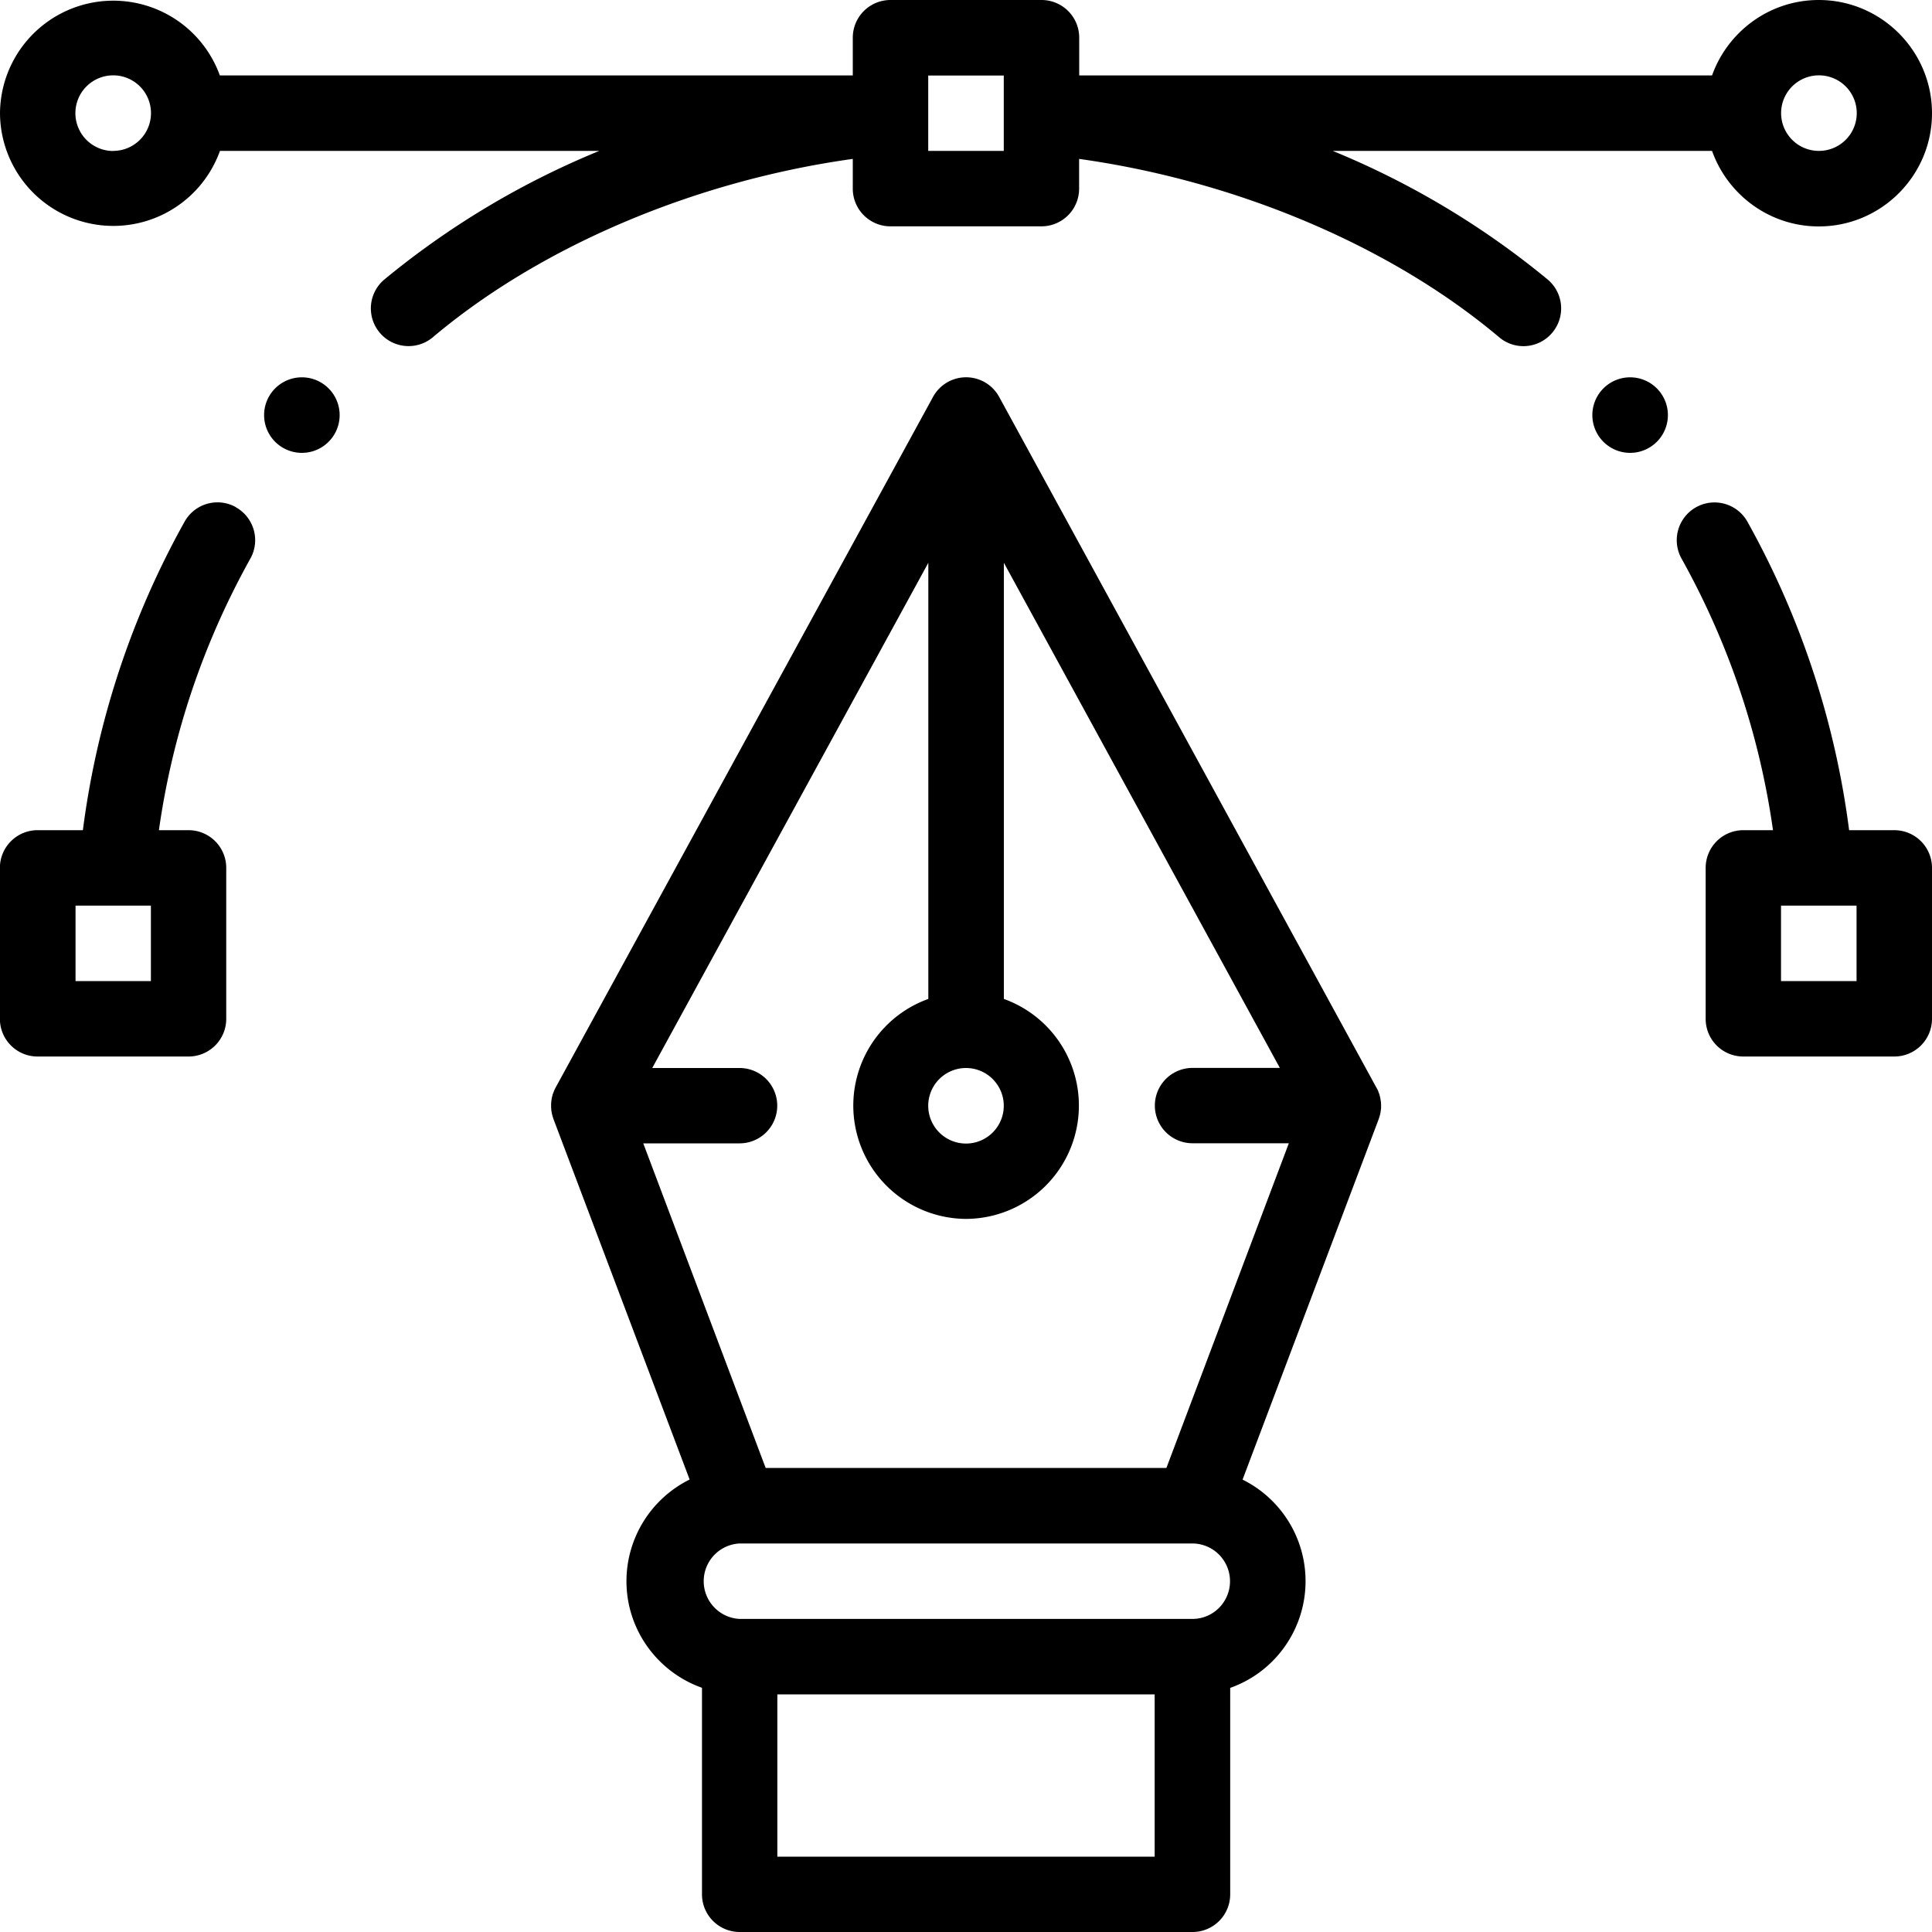 <svg width="20" height="20" xmlns="http://www.w3.org/2000/svg"><path d="M16.875 3.906a.39.39 0 100 .782.39.39 0 000-.782zm-13.75 0a.39.39 0 100 .782.39.39 0 000-.782zM19.61 8.594h-.468a8.873 8.873 0 00-1.052-3.192.39.39 0 00-.683.38c.489.878.807 1.822.947 2.812h-.307a.39.39 0 00-.39.39v1.563c0 .216.174.39.39.39h1.562a.39.39 0 00.391-.39V8.984a.39.39 0 00-.39-.39zm-.391 1.562h-.782v-.781h.782v.781zm-4.923 1.274v-.018a.39.39 0 00-.004-.024l-.002-.015a.402.402 0 00-.007-.029l-.002-.01a.384.384 0 00-.013-.034v-.004a.386.386 0 00-.02-.038L10.344 4.11a.39.39 0 00-.686 0l-3.906 7.148a.386.386 0 00-.018.038l-.001.004a.384.384 0 00-.013.034l-.002.01a.377.377 0 00-.007.029l-.002.015a.39.39 0 00-.003.024l-.001.019v.022a.361.361 0 00.014.097.395.395 0 00.008.026l.002.007 1.41 3.733a1.176 1.176 0 00-.654 1.051c0 .51.327.944.782 1.105v2.137a.39.39 0 00.39.391h4.688a.39.39 0 00.39-.39v-2.137c.163-.058.313-.151.438-.277a1.173 1.173 0 00-.31-1.879l1.41-3.734.002-.007a.395.395 0 00.017-.065l.002-.017a.378.378 0 00.003-.023v-.04zM10 11.056a.391.391 0 110 .782.391.391 0 010-.782zm1.953 8.164H8.047v-1.68h3.906v1.68zm.667-2.576a.388.388 0 01-.276.115H7.656a.391.391 0 010-.781h4.689a.391.391 0 01.275.666zm-.546-1.448H7.926l-1.267-3.36h.997a.39.39 0 100-.78h-.904l2.858-5.23v4.515a1.173 1.173 0 00.39 2.277 1.173 1.173 0 00.392-2.277V5.826l2.857 5.229h-.904a.39.39 0 100 .78h.997l-1.267 3.36zM2.442 5.25a.39.39 0 00-.532.152A8.873 8.873 0 00.858 8.594H.39a.39.39 0 00-.391.39v1.563c0 .216.175.39.39.39h1.563a.39.39 0 00.39-.39V8.984a.39.39 0 00-.39-.39h-.307c.14-.99.458-1.934.947-2.812a.39.39 0 00-.151-.531zm-.88 4.906h-.78v-.781h.78v.781zM18.828 0c-.51 0-.943.327-1.105.781h-6.551v-.39a.39.39 0 00-.39-.391H9.218a.39.39 0 00-.39.39v.391H2.276A1.173 1.173 0 000 1.171a1.173 1.173 0 002.277.391h3.927a8.648 8.648 0 00-2.226 1.332.39.39 0 00.503.597c1.12-.945 2.72-1.62 4.347-1.846v.308c0 .216.175.39.39.39h1.563a.39.39 0 00.39-.39v-.308c1.628.227 3.227.901 4.348 1.846a.389.389 0 00.55-.047.39.39 0 00-.047-.55 8.648 8.648 0 00-2.226-1.332h3.927c.162.455.596.782 1.105.782.646 0 1.172-.526 1.172-1.172C20 .526 19.474 0 18.828 0zM1.172 1.563a.391.391 0 110-.783.391.391 0 010 .782zm9.219-.391v.39h-.782v-.78h.782v.39zm8.437.39A.391.391 0 1118.83.78a.391.391 0 010 .782z"/></svg>